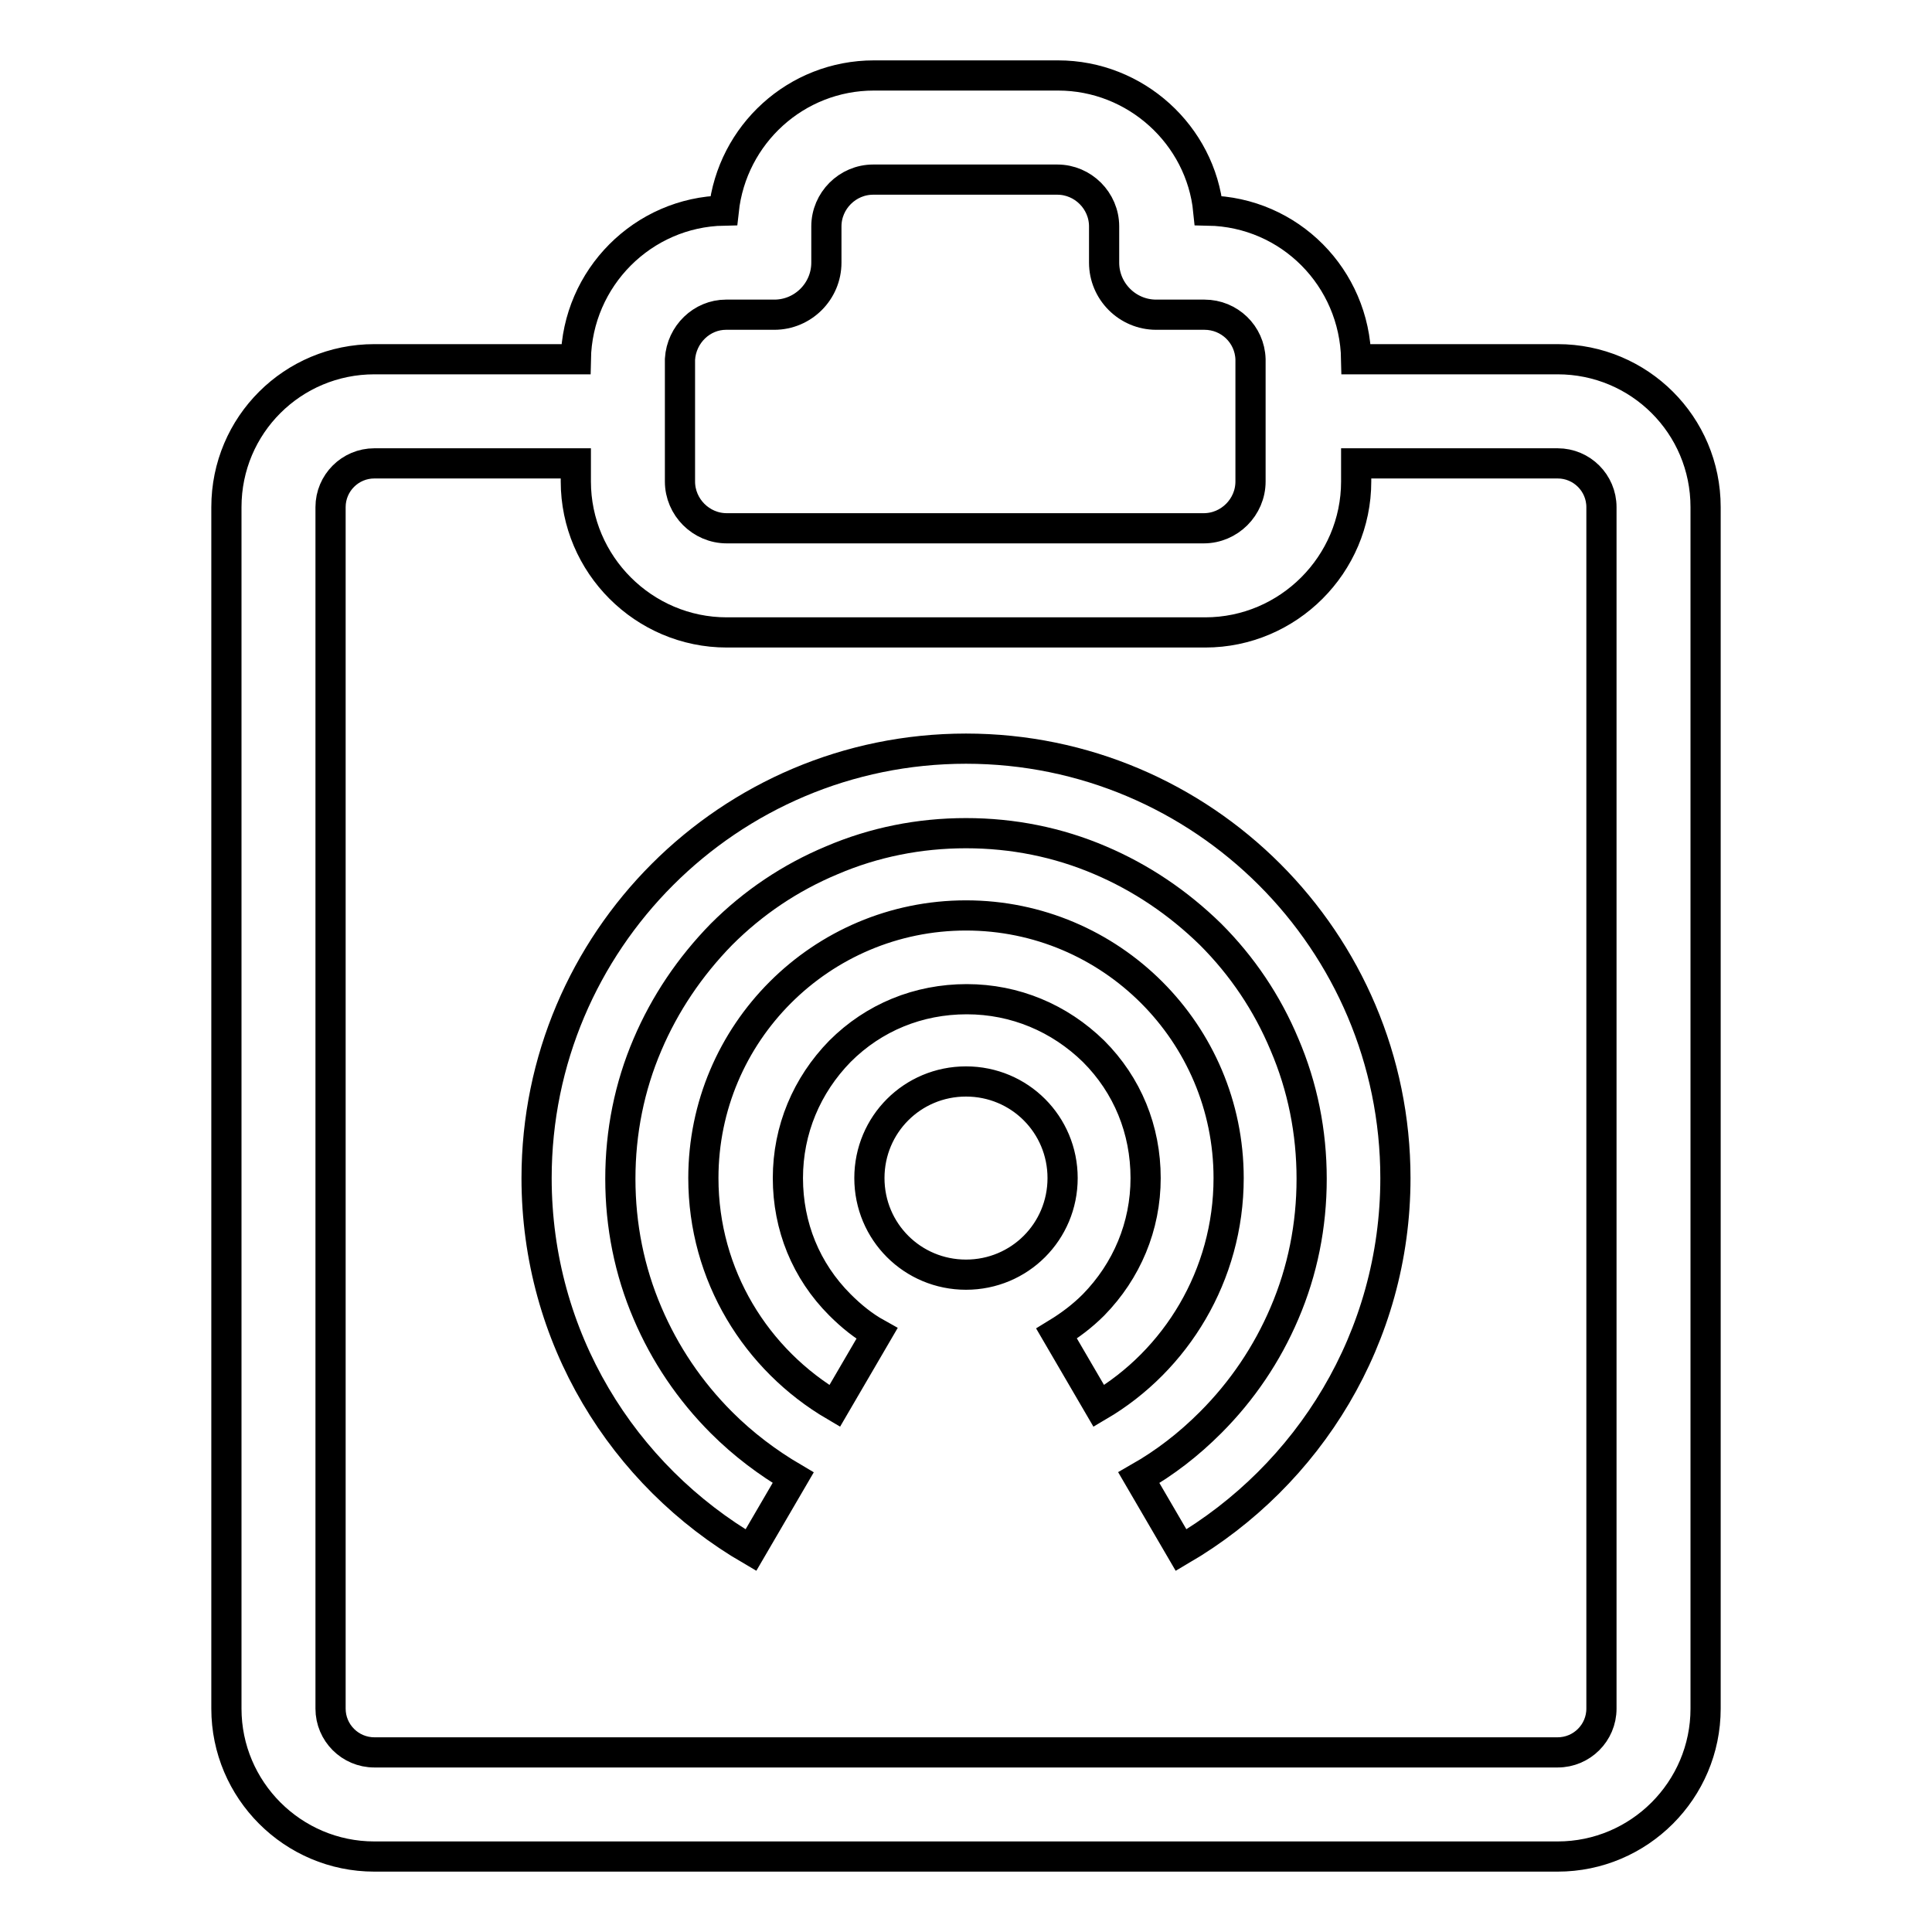 <?xml version="1.0" encoding="utf-8"?>
<!-- Svg Vector Icons : http://www.onlinewebfonts.com/icon -->
<!DOCTYPE svg PUBLIC "-//W3C//DTD SVG 1.1//EN" "http://www.w3.org/Graphics/SVG/1.1/DTD/svg11.dtd">
<svg version="1.1" xmlns="http://www.w3.org/2000/svg" xmlns:xlink="http://www.w3.org/1999/xlink" x="0px" y="0px" viewBox="0 0 256 256" enable-background="new 0 0 256 256" xml:space="preserve">
<g> <path stroke-width="4" fill-opacity="0" stroke="#000000"  d="M115.2,156.1c0,7.1,5.7,12.8,12.8,12.8c7.1,0,12.8-5.7,12.8-12.8c0-7.1-5.7-12.8-12.8-12.8 C120.9,143.3,115.2,149,115.2,156.1C115.2,156.1,115.2,156.1,115.2,156.1z M184.9,156.1c0-31.4-25.5-56.9-56.9-56.9 s-56.9,25.5-56.9,56.9c0,21.1,11.4,39.4,28.4,49.3l5.6-9.6c-3.4-2-6.6-4.4-9.5-7.3c-4.2-4.2-7.5-9.1-9.8-14.5 c-2.4-5.6-3.6-11.6-3.6-17.8c0-6.2,1.2-12.2,3.6-17.8c2.3-5.4,5.6-10.3,9.8-14.6c4.2-4.2,9.1-7.5,14.6-9.8 c5.6-2.4,11.6-3.6,17.8-3.6s12.2,1.2,17.8,3.6c5.4,2.3,10.3,5.6,14.6,9.8c4.2,4.2,7.5,9.1,9.8,14.6c2.4,5.6,3.6,11.6,3.6,17.8 c0,6.2-1.2,12.2-3.6,17.8c-2.3,5.4-5.6,10.3-9.8,14.5c-2.9,2.9-6,5.3-9.5,7.3l5.6,9.6C173.4,195.5,184.9,177.2,184.9,156.1z  M162.8,156.1c0-19.2-15.6-34.8-34.8-34.8c-19.2,0-34.8,15.6-34.8,34.8c0,12.9,7,24.1,17.4,30.2l5.6-9.6c-1.8-1-3.4-2.3-4.9-3.8 c-4.5-4.5-6.9-10.4-6.9-16.8s2.5-12.3,6.9-16.8c4.5-4.5,10.4-6.9,16.8-6.9s12.3,2.5,16.8,6.9c4.5,4.5,6.9,10.4,6.9,16.8 s-2.5,12.3-6.9,16.8c-1.5,1.5-3.1,2.7-4.9,3.8l5.6,9.6C155.8,180.3,162.8,169,162.8,156.1z M206.4,47.6h-26.7 c-0.2-10.8-8.8-19.5-19.6-19.7c-1-10-9.6-17.9-19.9-17.9h-24.4c-10.3,0-18.8,7.8-19.9,17.9c-10.7,0.2-19.4,8.9-19.6,19.7H49.6 C38.8,47.6,30,56.3,30,67.2v159.2c0,10.8,8.8,19.6,19.6,19.6h156.8c10.8,0,19.6-8.8,19.6-19.6V67.2C226,56.3,217.2,47.6,206.4,47.6 z M90.1,61.4V47.9c0-0.1,0-0.2,0-0.3c0.2-3.3,2.9-5.9,6.1-5.9h6.4c3.8,0,6.9-3.1,6.9-6.9V30c0-3.4,2.8-6.2,6.2-6.2h24.4 c3.4,0,6.2,2.8,6.2,6.2v4.8c0,3.8,3.1,6.9,6.9,6.9h6.4c3.3,0,6,2.6,6.1,5.9c0,0.1,0,0.2,0,0.3v15.9c0,3.4-2.8,6.2-6.2,6.2H96.3 c-3.4,0-6.2-2.8-6.2-6.2V61.4z M212.2,226.4c0,3.2-2.6,5.8-5.8,5.8H49.6c-3.2,0-5.8-2.6-5.8-5.8V67.2c0-3.2,2.6-5.8,5.8-5.8h26.7 v2.4c0,11,9,20,20,20h63.4c11,0,20-9,20-20v-2.4h26.7c3.2,0,5.8,2.6,5.8,5.8V226.4L212.2,226.4z"/></g>
</svg>